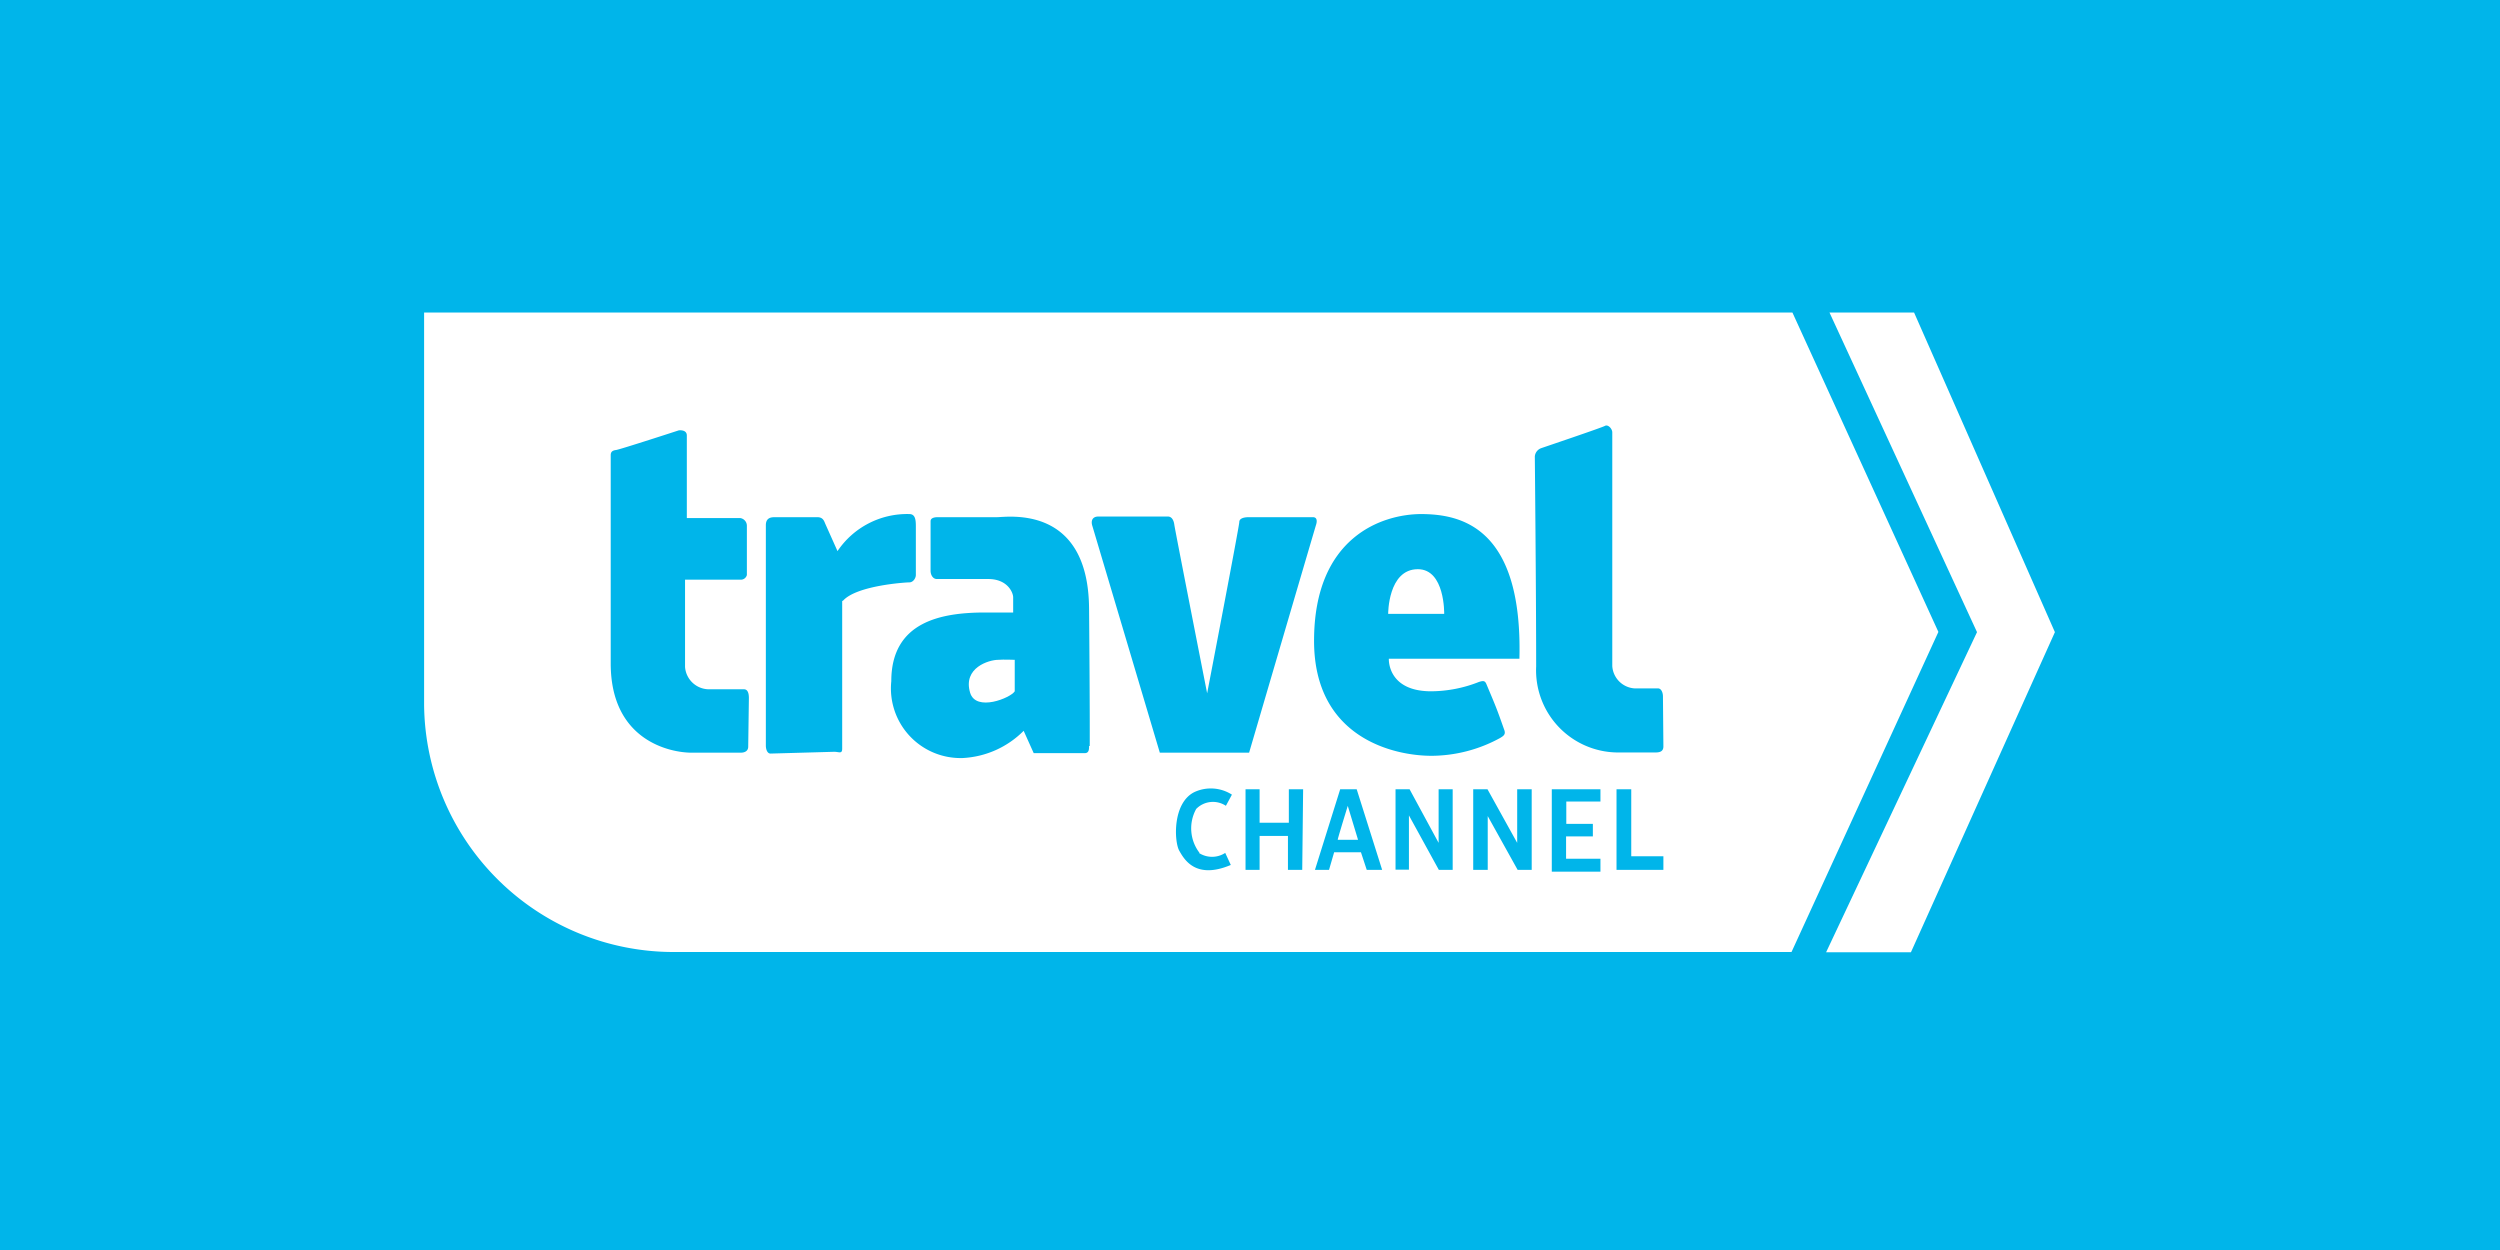 <svg xmlns="http://www.w3.org/2000/svg" width="112" height="56" fill="none"><path fill="#00B5EA" d="M0 0h112v56H0z"/><path fill="#fff" d="m81.96 14 6.61 14.32-6.76 14.34h3.8l6.45-14.34L85.75 14z"/><path fill="#fff" d="M80.3 14H19v17.58a11.18 11.18 0 0 0 11.18 11.07h50.08l6.58-14.34zM33.52 33.45c0 .17-.12.27-.34.27h-2.2c-.93 0-3.62-.52-3.62-4v-9.33c0-.14.07-.21.24-.23s2.81-.88 2.81-.88.36-.05.36.23v3.7h2.4a.35.35 0 0 1 .29.34v2.21a.28.28 0 0 1-.29.21h-2.48v3.91a1.08 1.08 0 0 0 1.05 1h1.59c.17 0 .22.18.22.39zm4.21-6.53v6.62c0 .25-.14.14-.36.14l-2.85.08c-.15 0-.21-.2-.21-.36v-9.87c0-.34.24-.36.4-.36h1.91c.25 0 .3.17.35.29l.55 1.23a3.76 3.76 0 0 1 3.22-1.66c.27 0 .29.27.29.55v2.18c0 .14-.12.33-.29.33s-2.38.14-2.98.83zm11.06 6.5c0 .14 0 .32-.19.32h-2.29l-.45-1a4.15 4.15 0 0 1-2.73 1.22 3.12 3.12 0 0 1-3.2-3.44c0-2.68 2.25-3.08 4.21-3.08h1.25v-.68c0-.2-.24-.82-1.12-.82h-2.3c-.18 0-.28-.19-.28-.37v-2.22c0-.15.18-.18.32-.18h2.65c.48 0 4.09-.58 4.13 4.08s.03 6.03.03 6.17zm.15-9.85c-.08-.24 0-.43.27-.43h3.11c.16 0 .26.14.29.37s1.47 7.55 1.47 7.55 1.44-7.49 1.44-7.67.24-.22.42-.22h2.88c.21 0 .18.22.14.34s-3 10.21-3 10.21h-4zm4.77 14.64a1.08 1.08 0 0 0 1.18 0l.25.54c-1.56.66-2.08-.23-2.31-.64s-.31-2.15.69-2.63a1.75 1.75 0 0 1 1.67.12l-.27.5a1.05 1.05 0 0 0-1.33.14 1.8 1.8 0 0 0 .15 1.97zm4.63.76h-.64v-1.52h-1.27v1.52h-.63v-3.61h.63v1.5h1.31v-1.5h.64zm5.3-15.94c1.75 0 4.58.52 4.43 6.48h-5.85s-.08 1.44 1.86 1.46a5.9 5.9 0 0 0 2.18-.42c.2-.06.27-.06.34.12.42 1 .45 1.06.78 2 .09.22 0 .29-.19.4a6.45 6.45 0 0 1-3.06.79c-1.64 0-5.26-.77-5.26-5.15 0-4.66 3.06-5.68 4.81-5.68zm-2.41 15.94-.26-.79h-1.2l-.23.79h-.63l1.13-3.61h.74l1.14 3.61zm3.85 0h-.62l-1.34-2.44v2.43h-.6v-3.6h.63l1.3 2.4v-2.4h.63zm3.54 0h-.63l-1.34-2.41v2.41H66v-3.61h.64l1.33 2.4v-2.4h.65zm3.08-3.06h-1.53v1h1.19v.56h-1.2v1h1.54v.58h-2.18v-3.69h2.18zm2.82 3.06h-2.1v-3.61h.66v3h1.44zm0-5.53c0 .18-.1.27-.34.27h-1.76a3.68 3.68 0 0 1-3.6-3.85c0-3.37-.06-9.41-.06-9.41a.43.43 0 0 1 .28-.37c.17-.06 2.72-.92 2.86-1s.33.13.33.29v10.47a1.07 1.07 0 0 0 1 1h1.05c.14 0 .22.18.22.36z"/><path fill="#fff" d="M44.72 29.56c-.41 0-1.59.35-1.26 1.47.26.88 1.83.23 2-.06v-1.41s-.51-.02-.74 0M63.52 25.5c-1.34 0-1.33 2-1.33 2h2.51s.04-2-1.18-2M59.93 37.622h.91l-.46-1.52s-.47 1.52-.45 1.52"/></svg>